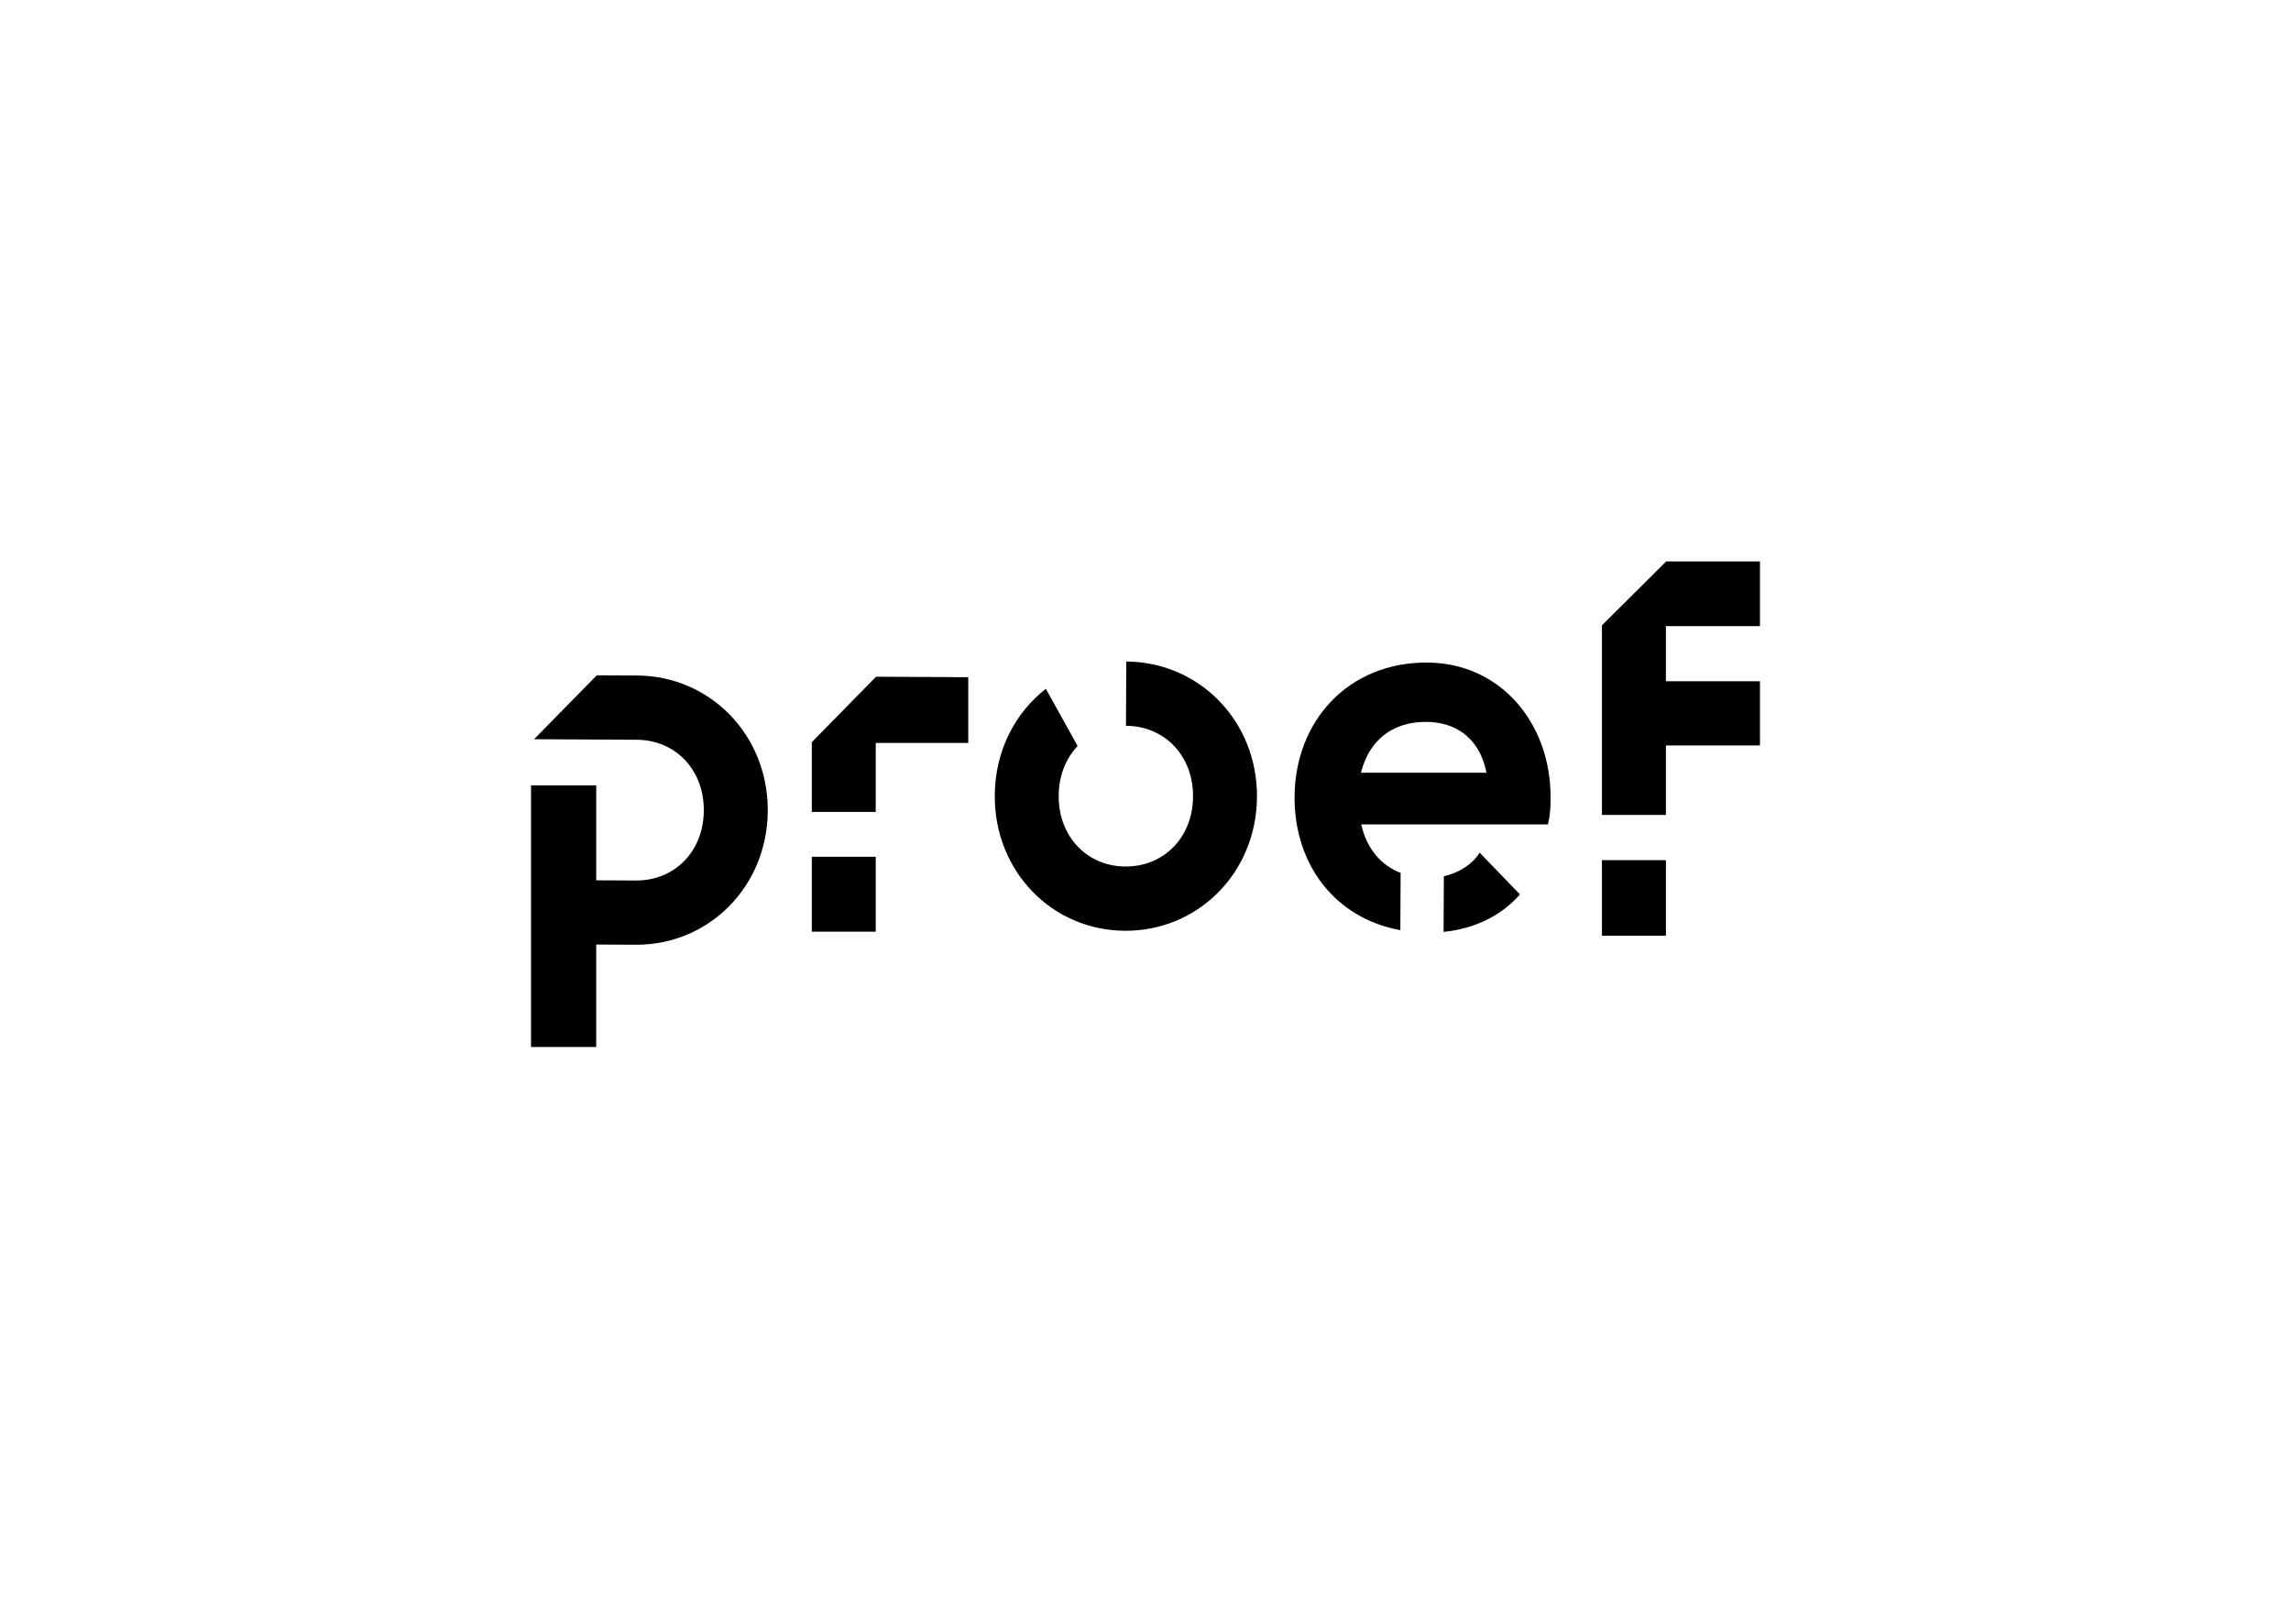 <?xml version="1.0" encoding="utf-8"?>
<svg xmlns="http://www.w3.org/2000/svg" width="151" height="107" viewBox="0 0 151 107" fill="none">
<g clip-path="url(#clip0_4390_2958)">
<path d="M109.8 56.688H105.584V61.667H109.8V56.688Z" fill="black"/>
<path d="M116 41.266V37H109.82L105.584 41.212V53.708H109.8V49.13H116V44.896H109.8V41.266H116Z" fill="black"/>
<path d="M41.988 44.519L39.336 44.505L35.199 48.718L39.312 48.739L40.744 48.747L41.968 48.753C44.483 48.766 46.401 50.691 46.388 53.414C46.376 56.135 44.439 58.042 41.923 58.029L39.298 58.016V51.757H35V69H39.297V62.249L41.903 62.263C46.706 62.287 50.579 58.443 50.603 53.435C50.627 48.427 46.791 44.543 41.988 44.519Z" fill="black"/>
<path d="M53.506 48.913V53.511H57.72V48.965H63.818V44.63L57.741 44.599L53.506 48.913Z" fill="black"/>
<path d="M57.72 56.465H53.506V61.402H57.72V56.465Z" fill="black"/>
<path d="M94.069 43.665C88.882 43.638 85.35 47.498 85.325 52.522C85.304 56.962 87.981 60.517 92.297 61.303L92.315 57.53C91.059 57.038 90.095 55.99 89.717 54.33H102.028C102.163 53.758 102.198 53.247 102.201 52.607C102.225 47.65 98.896 43.689 94.069 43.665ZM89.7 50.925C90.236 48.803 91.753 47.564 94.018 47.575C95.79 47.584 97.494 48.495 97.974 50.925H89.7Z" fill="black"/>
<path d="M95.164 57.747L95.147 61.415C97.199 61.206 98.948 60.355 100.18 58.947L97.522 56.191C97.094 56.909 96.224 57.507 95.164 57.747Z" fill="black"/>
<path d="M74.233 43.598L74.212 47.832C76.728 47.845 78.646 49.771 78.633 52.493C78.62 55.216 76.683 57.121 74.168 57.108C71.685 57.095 69.766 55.17 69.779 52.448C69.785 51.114 70.256 49.978 71.025 49.166L68.932 45.393C66.89 46.986 65.578 49.508 65.565 52.427C65.54 57.434 69.344 61.318 74.147 61.342C78.95 61.367 82.824 57.522 82.848 52.515C82.871 47.506 79.035 43.623 74.233 43.598Z" fill="black"/>
</g>
<defs>
<clipPath id="clip0_4390_2958">
<rect width="81" height="32" fill="white" transform="translate(35 37)"/>
</clipPath>
</defs>
</svg>